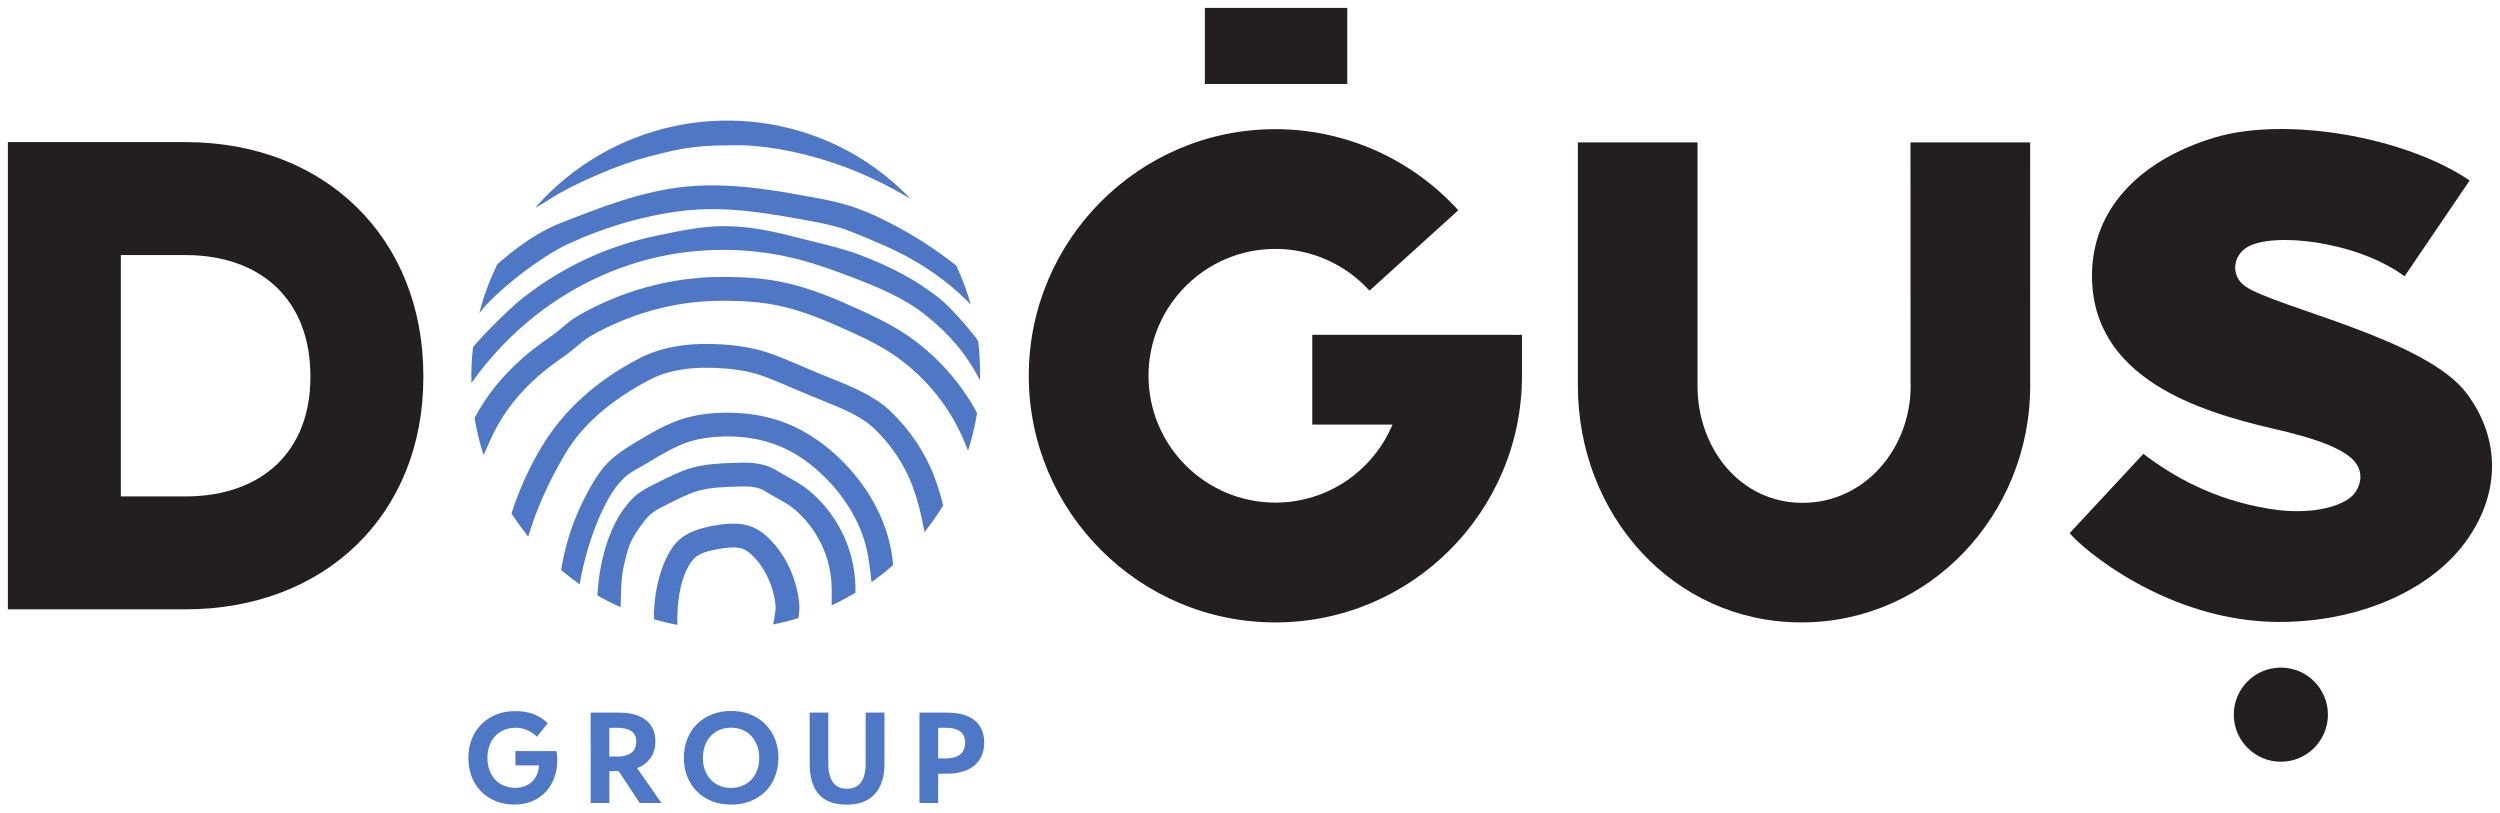 <?xml version="1.0" encoding="UTF-8" standalone="no"?>
<!-- Created with Inkscape (http://www.inkscape.org/) -->

<svg
   xmlns:dc="http://purl.org/dc/elements/1.1/"
   xmlns:cc="http://creativecommons.org/ns#"
   xmlns:rdf="http://www.w3.org/1999/02/22-rdf-syntax-ns#"
   xmlns:svg="http://www.w3.org/2000/svg"
   xmlns="http://www.w3.org/2000/svg"
   xmlns:sodipodi="http://sodipodi.sourceforge.net/DTD/sodipodi-0.dtd"
   xmlns:inkscape="http://www.inkscape.org/namespaces/inkscape"
   width="158.984"
   height="51.672"
   viewBox="0 0 42.065 13.672"
   version="1.1"
   id="svg4897"
   inkscape:version="0.92.0 r15299"
   sodipodi:docname="dogus.svg">
  <defs
     id="defs4891">
    <clipPath
       id="clipPath4649"
       clipPathUnits="userSpaceOnUse">
      <path
         inkscape:connector-curvature="0"
         id="path4647"
         d="M 0,0 H 595.276 V 793.701 H 0 Z" />
    </clipPath>
    <clipPath
       id="clipPath4623"
       clipPathUnits="userSpaceOnUse">
      <path
         inkscape:connector-curvature="0"
         id="path4621"
         d="M 0,0 H 595.276 V 793.701 H 0 Z" />
    </clipPath>
  </defs>
  <sodipodi:namedview
     id="base"
     pagecolor="#ffffff"
     bordercolor="#666666"
     borderopacity="1.0"
     inkscape:pageopacity="0.0"
     inkscape:pageshadow="2"
     inkscape:zoom="5.6777791"
     inkscape:cx="78.99214"
     inkscape:cy="25.336144"
     inkscape:document-units="mm"
     inkscape:current-layer="layer1"
     showgrid="false"
     fit-margin-top="0"
     fit-margin-left="0"
     fit-margin-right="0"
     fit-margin-bottom="0"
     units="px"
     inkscape:window-width="1280"
     inkscape:window-height="744"
     inkscape:window-x="-4"
     inkscape:window-y="-4"
     inkscape:window-maximized="1" />
  <g
     inkscape:label="Layer 1"
     inkscape:groupmode="layer"
     id="layer1"
     transform="translate(-100.808,-211.413)">
    <g
       id="g5062"
       transform="translate(0.132,-0.132)">
      <path
         d="m 103.794,213.936 h -2.986 v 7.862 h 2.986 c 2.358,0 4.005,-1.604 4.005,-3.901 v -0.03 c 0,-2.314 -1.647,-3.931 -4.005,-3.931 m 2.104,3.961 c 0,1.234 -0.806,2.001 -2.104,2.001 h -1.085 v -4.061 h 1.085 c 1.298,0 2.104,0.778 2.104,2.031 z"
         style="fill:#231f20;fill-opacity:1;fill-rule:nonzero;stroke:none;stroke-width:0.353"
         id="path4627"
         inkscape:connector-curvature="0" />
      <path
         d="m 139.038,222.011 c -1.898,0 -3.336,-1.245 -3.538,-1.495 l 1.241,-1.334 c 0.502,0.38 1.168,0.767 2.115,0.924 0.752,0.124 1.302,-0.058 1.45,-0.277 0.124,-0.185 0.132,-0.418 -0.092,-0.597 -0.219,-0.176 -0.606,-0.315 -1.241,-0.463 l -0.073,-0.017 c -1.22,-0.287 -3.024,-0.839 -3.024,-2.57 0,-1.076 0.749,-1.922 2.054,-2.32 1.187,-0.362 3.197,-0.026 4.301,0.72 l -1.095,1.612 c -0.801,-0.591 -2.213,-0.75 -2.648,-0.49 -0.249,0.149 -0.278,0.491 -0.029,0.661 0.519,0.355 3.039,0.884 3.723,1.801 0.579,0.776 0.566,1.706 -0.031,2.512 -0.599,0.809 -1.793,1.332 -3.114,1.332"
         style="fill:#231f20;fill-opacity:1;fill-rule:nonzero;stroke:none;stroke-width:0.353"
         id="path4631"
         inkscape:connector-curvature="0" />
      <path
         d="m 139.846,223.57 c 0,-0.437 -0.355,-0.792 -0.792,-0.792 -0.437,0 -0.792,0.355 -0.792,0.792 0,0.437 0.355,0.792 0.792,0.792 0.437,0 0.792,-0.355 0.792,-0.792"
         style="fill:#231f20;fill-opacity:1;fill-rule:nonzero;stroke:none;stroke-width:0.353"
         id="path4635"
         inkscape:connector-curvature="0" />
      <path
         d="m 122.756,217.178 v 1.511 h 1.35 c -0.322,0.77 -1.083,1.313 -1.97,1.313 -1.177,0 -2.135,-0.957 -2.135,-2.135 0,-1.177 0.958,-2.134 2.135,-2.134 0.602,0 1.179,0.256 1.583,0.703 l 1.494,-1.353 c -0.786,-0.867 -1.907,-1.365 -3.078,-1.365 -2.288,0 -4.149,1.862 -4.149,4.15 0,2.288 1.861,4.15 4.149,4.15 2.288,0 4.15,-1.861 4.15,-4.15 v -0.689 z"
         style="fill:#231f20;fill-opacity:1;fill-rule:nonzero;stroke:none;stroke-width:0.353"
         id="path4639"
         inkscape:connector-curvature="0" />
      <path
         inkscape:connector-curvature="0"
         id="path4641"
         style="fill:#231f20;fill-opacity:1;fill-rule:nonzero;stroke:none;stroke-width:0.353"
         d="m 120.949,212.958 h 2.396 v -1.28 h -2.396 z" />
      <path
         d="m 134.835,213.941 h -2.013 l 7.1e-4,4.05 0.002,0.048 c 0,1.05 -0.769,1.967 -1.819,1.967 -1.05,0 -1.767,-0.917 -1.767,-1.967 v -4.098 h -2.013 v 4.098 c 0,2.16 1.6,3.979 3.76,3.979 2.16,0 3.851,-1.819 3.851,-3.979 0,-0.026 -3.5e-4,-0.051 -0.001,-0.07 z"
         style="fill:#231f20;fill-opacity:1;fill-rule:nonzero;stroke:none;stroke-width:0.353"
         id="path4653"
         inkscape:connector-curvature="0" />
      <path
         d="m 109.348,224.183 h 0.689 c 0.005,0.024 0.01,0.05 0.012,0.078 0.002,0.028 0.003,0.054 0.003,0.078 0,0.11 -0.018,0.21 -0.053,0.302 -0.036,0.092 -0.085,0.17 -0.148,0.236 -0.064,0.065 -0.139,0.116 -0.227,0.152 -0.088,0.036 -0.184,0.054 -0.29,0.054 -0.113,0 -0.217,-0.019 -0.311,-0.056 -0.095,-0.037 -0.177,-0.09 -0.246,-0.158 -0.069,-0.068 -0.123,-0.151 -0.162,-0.248 -0.038,-0.097 -0.058,-0.205 -0.058,-0.323 0,-0.117 0.019,-0.224 0.058,-0.32 0.039,-0.097 0.093,-0.179 0.163,-0.249 0.07,-0.07 0.153,-0.123 0.249,-0.162 0.096,-0.038 0.202,-0.057 0.318,-0.057 0.229,0 0.412,0.068 0.547,0.205 l -0.182,0.226 c -0.048,-0.047 -0.102,-0.084 -0.162,-0.11 -0.06,-0.027 -0.126,-0.04 -0.2,-0.04 -0.069,0 -0.132,0.012 -0.19,0.036 -0.058,0.024 -0.108,0.058 -0.149,0.102 -0.042,0.044 -0.074,0.097 -0.097,0.159 -0.023,0.062 -0.035,0.131 -0.035,0.207 0,0.079 0.012,0.149 0.035,0.211 0.024,0.062 0.056,0.115 0.097,0.159 0.042,0.044 0.091,0.078 0.149,0.101 0.058,0.023 0.12,0.035 0.188,0.035 0.055,0 0.107,-0.009 0.155,-0.026 0.048,-0.018 0.089,-0.042 0.125,-0.075 0.035,-0.033 0.063,-0.072 0.083,-0.118 0.02,-0.047 0.032,-0.099 0.035,-0.158 h -0.395 z"
         style="fill:#4e78c5;fill-opacity:1;fill-rule:nonzero;stroke:none;stroke-width:0.353"
         id="path4657"
         inkscape:connector-curvature="0" />
      <path
         d="m 110.614,223.536 h 0.481 c 0.09,0 0.173,0.01 0.247,0.029 0.074,0.02 0.139,0.05 0.192,0.089 0.054,0.039 0.095,0.089 0.125,0.149 0.029,0.06 0.044,0.13 0.044,0.21 0,0.119 -0.028,0.214 -0.082,0.289 -0.055,0.074 -0.13,0.131 -0.226,0.167 l 0.41,0.587 h -0.365 l -0.355,-0.536 h -0.006 -0.15 v 0.536 h -0.314 z m 0.314,0.255 v 0.484 h 0.135 c 0.1,0 0.178,-0.021 0.234,-0.062 0.056,-0.042 0.085,-0.105 0.085,-0.192 0,-0.077 -0.028,-0.135 -0.083,-0.173 -0.055,-0.038 -0.132,-0.057 -0.229,-0.057 z"
         style="fill:#4e78c5;fill-opacity:1;fill-rule:nonzero;stroke:none;stroke-width:0.353"
         id="path4661"
         inkscape:connector-curvature="0" />
      <path
         d="m 112.978,225.084 c -0.116,0 -0.224,-0.019 -0.321,-0.057 -0.097,-0.038 -0.181,-0.091 -0.251,-0.161 -0.07,-0.069 -0.125,-0.152 -0.164,-0.248 -0.039,-0.097 -0.059,-0.204 -0.059,-0.322 0,-0.117 0.019,-0.224 0.058,-0.32 0.039,-0.097 0.093,-0.18 0.164,-0.249 0.07,-0.07 0.154,-0.123 0.251,-0.162 0.097,-0.038 0.204,-0.057 0.321,-0.057 0.117,0 0.224,0.019 0.321,0.057 0.097,0.038 0.181,0.092 0.252,0.162 0.07,0.07 0.125,0.153 0.164,0.249 0.039,0.096 0.059,0.203 0.059,0.32 0,0.118 -0.019,0.225 -0.059,0.322 -0.038,0.096 -0.093,0.179 -0.163,0.248 -0.07,0.069 -0.154,0.122 -0.252,0.161 -0.097,0.038 -0.204,0.057 -0.321,0.057 m -0.004,-0.281 c 0.069,0 0.132,-0.012 0.191,-0.036 0.059,-0.024 0.109,-0.058 0.151,-0.101 0.042,-0.044 0.075,-0.096 0.099,-0.158 0.025,-0.062 0.036,-0.131 0.036,-0.207 0,-0.078 -0.011,-0.148 -0.036,-0.211 -0.024,-0.064 -0.057,-0.117 -0.099,-0.162 -0.042,-0.044 -0.093,-0.079 -0.151,-0.103 -0.059,-0.024 -0.122,-0.036 -0.191,-0.036 -0.068,0 -0.131,0.012 -0.188,0.036 -0.058,0.024 -0.108,0.058 -0.15,0.103 -0.042,0.044 -0.075,0.098 -0.098,0.162 -0.023,0.064 -0.035,0.134 -0.035,0.211 0,0.076 0.012,0.145 0.036,0.207 0.024,0.062 0.057,0.115 0.098,0.158 0.042,0.044 0.091,0.078 0.149,0.101 0.058,0.024 0.12,0.036 0.188,0.036"
         style="fill:#4e78c5;fill-opacity:1;fill-rule:nonzero;stroke:none;stroke-width:0.353"
         id="path4665"
         inkscape:connector-curvature="0" />
      <path
         d="m 114.299,223.536 h 0.314 v 0.859 c 0,0.137 0.026,0.241 0.078,0.313 0.051,0.072 0.129,0.108 0.235,0.108 0.106,0 0.185,-0.036 0.237,-0.108 0.052,-0.072 0.078,-0.176 0.078,-0.315 v -0.857 h 0.317 v 0.857 c 0,0.223 -0.054,0.393 -0.162,0.512 -0.108,0.119 -0.264,0.179 -0.47,0.179 -0.214,0 -0.373,-0.059 -0.474,-0.175 -0.102,-0.117 -0.153,-0.289 -0.153,-0.516 z"
         style="fill:#4e78c5;fill-opacity:1;fill-rule:nonzero;stroke:none;stroke-width:0.353"
         id="path4669"
         inkscape:connector-curvature="0" />
      <path
         d="m 116.147,223.536 h 0.481 c 0.09,0 0.173,0.01 0.247,0.031 0.074,0.021 0.139,0.051 0.192,0.092 0.053,0.041 0.095,0.092 0.124,0.155 0.03,0.063 0.045,0.136 0.045,0.22 0,0.09 -0.015,0.169 -0.046,0.235 -0.031,0.066 -0.074,0.121 -0.129,0.165 -0.055,0.043 -0.121,0.076 -0.198,0.097 -0.076,0.021 -0.161,0.032 -0.252,0.032 h -0.15 v 0.494 h -0.314 z m 0.314,0.255 v 0.515 h 0.135 c 0.1,0 0.178,-0.021 0.234,-0.065 0.056,-0.044 0.085,-0.11 0.085,-0.199 0,-0.086 -0.028,-0.149 -0.084,-0.19 -0.056,-0.041 -0.132,-0.061 -0.229,-0.061 z"
         style="fill:#4e78c5;fill-opacity:1;fill-rule:nonzero;stroke:none;stroke-width:0.353"
         id="path4673"
         inkscape:connector-curvature="0" />
      <path
         d="m 114.122,221.695 c -0.021,-0.253 -0.112,-0.531 -0.249,-0.76 -0.082,-0.137 -0.305,-0.465 -0.616,-0.549 -0.109,-0.03 -0.235,-0.037 -0.363,-0.025 -0.053,0.004 -0.11,0.012 -0.173,0.023 -0.22,0.038 -0.47,0.094 -0.652,0.277 -0.17,0.17 -0.393,0.64 -0.391,1.305 0.131,0.037 0.262,0.069 0.396,0.093 -0.019,-0.708 0.193,-1.029 0.279,-1.115 0.099,-0.1 0.27,-0.137 0.437,-0.165 0.053,-0.009 0.098,-0.015 0.14,-0.019 0.081,-0.007 0.161,-0.004 0.224,0.013 0.112,0.03 0.263,0.178 0.377,0.368 0.105,0.176 0.178,0.397 0.194,0.588 0.006,0.067 -0.008,0.145 -0.023,0.228 -0.006,0.031 -0.011,0.062 -0.017,0.095 0.143,-0.028 0.285,-0.064 0.425,-0.106 0.012,-0.078 0.021,-0.162 0.014,-0.25"
         style="fill:#4e78c5;fill-opacity:1;fill-rule:nonzero;stroke:none;stroke-width:0.353"
         id="path4677"
         inkscape:connector-curvature="0" />
      <path
         d="m 114.988,220.875 c -0.116,-0.414 -0.363,-0.796 -0.696,-1.073 -0.113,-0.095 -0.231,-0.159 -0.344,-0.222 -0.062,-0.035 -0.121,-0.067 -0.178,-0.103 -0.201,-0.129 -0.407,-0.147 -0.583,-0.147 -0.056,0 -0.113,0.002 -0.171,0.004 -0.217,0.008 -0.461,0.016 -0.701,0.084 -0.191,0.054 -0.368,0.144 -0.539,0.229 l -0.073,0.036 c -0.112,0.055 -0.238,0.118 -0.348,0.216 -0.067,0.06 -0.12,0.126 -0.164,0.183 -0.272,0.355 -0.435,0.919 -0.463,1.482 0.127,0.073 0.258,0.139 0.391,0.198 0.006,-0.253 0.008,-0.482 0.045,-0.656 0.078,-0.364 0.116,-0.484 0.345,-0.781 0.033,-0.042 0.071,-0.09 0.113,-0.127 0.07,-0.062 0.166,-0.11 0.26,-0.156 l 0.074,-0.037 c 0.156,-0.078 0.316,-0.159 0.47,-0.202 0.192,-0.054 0.403,-0.062 0.606,-0.069 0.053,-0.002 0.105,-0.004 0.156,-0.004 0.142,0 0.259,0.014 0.367,0.083 0.068,0.044 0.135,0.081 0.201,0.117 0.101,0.056 0.198,0.109 0.28,0.178 0.271,0.227 0.472,0.538 0.567,0.875 0.044,0.155 0.067,0.317 0.067,0.48 v 0.268 c 0.136,-0.064 0.269,-0.135 0.4,-0.213 v -0.055 c 0,-0.2 -0.028,-0.398 -0.081,-0.588"
         style="fill:#4e78c5;fill-opacity:1;fill-rule:nonzero;stroke:none;stroke-width:0.353"
         id="path4681"
         inkscape:connector-curvature="0" />
      <path
         d="m 114.878,219.333 c -0.3,-0.308 -0.63,-0.533 -0.981,-0.67 -0.297,-0.115 -0.626,-0.174 -0.98,-0.174 h -0.016 c -0.024,0 -0.049,3.5e-4 -0.074,0.001 -0.252,0.007 -0.474,0.042 -0.677,0.107 -0.286,0.092 -0.538,0.245 -0.781,0.392 -0.154,0.093 -0.328,0.2 -0.471,0.347 -0.126,0.13 -0.219,0.283 -0.294,0.416 -0.107,0.192 -0.193,0.371 -0.261,0.548 -0.105,0.271 -0.181,0.556 -0.226,0.837 0.102,0.086 0.206,0.166 0.314,0.241 0.035,-0.256 0.144,-0.663 0.266,-0.978 0.061,-0.159 0.132,-0.312 0.23,-0.488 0.065,-0.116 0.144,-0.217 0.237,-0.313 0.108,-0.111 0.272,-0.182 0.412,-0.268 0.223,-0.135 0.454,-0.275 0.695,-0.353 0.167,-0.053 0.352,-0.082 0.566,-0.088 0.023,-3.5e-4 0.044,-0.001 0.066,-0.001 h 0.014 c 0.303,0 0.584,0.049 0.835,0.147 0.297,0.115 0.58,0.309 0.839,0.576 0.391,0.4 0.64,0.885 0.703,1.367 0.016,0.123 0.029,0.173 0.045,0.362 0.125,-0.088 0.247,-0.184 0.364,-0.288 -0.004,-0.042 -0.007,-0.084 -0.013,-0.126 -0.074,-0.566 -0.362,-1.132 -0.812,-1.594"
         style="fill:#4e78c5;fill-opacity:1;fill-rule:nonzero;stroke:none;stroke-width:0.353"
         id="path4685"
         inkscape:connector-curvature="0" />
      <path
         d="m 115.656,218.461 c -0.276,-0.261 -0.663,-0.416 -1.004,-0.553 -0.077,-0.031 -0.152,-0.061 -0.224,-0.091 l -0.382,-0.162 c -0.224,-0.095 -0.457,-0.194 -0.709,-0.247 -0.137,-0.029 -0.279,-0.049 -0.42,-0.061 -0.62,-0.05 -1.099,0.026 -1.494,0.233 -0.73,0.38 -1.242,0.866 -1.587,1.407 -0.097,0.152 -0.376,0.625 -0.554,1.201 0,0 0.18,0.263 0.282,0.388 0.201,-0.682 0.523,-1.226 0.617,-1.387 0.285,-0.487 0.765,-0.909 1.426,-1.254 0.328,-0.171 0.737,-0.232 1.277,-0.189 0.125,0.01 0.25,0.028 0.371,0.053 0.213,0.045 0.418,0.132 0.634,0.224 l 0.382,0.162 c 0.074,0.032 0.152,0.063 0.231,0.095 0.323,0.129 0.658,0.263 0.879,0.472 0.284,0.269 0.514,0.611 0.646,0.964 0.088,0.238 0.156,0.497 0.204,0.784 0.116,-0.145 0.22,-0.296 0.315,-0.451 -0.041,-0.165 -0.088,-0.322 -0.145,-0.472 -0.152,-0.409 -0.417,-0.805 -0.745,-1.115"
         style="fill:#4e78c5;fill-opacity:1;fill-rule:nonzero;stroke:none;stroke-width:0.353"
         id="path4689"
         inkscape:connector-curvature="0" />
      <path
         d="m 115.765,217.075 c -0.211,-0.126 -0.436,-0.231 -0.63,-0.32 -0.38,-0.174 -0.826,-0.367 -1.296,-0.463 -0.277,-0.057 -0.574,-0.084 -0.935,-0.087 l -0.054,-3.5e-4 -0.069,3.5e-4 c -0.821,0.007 -1.642,0.231 -2.372,0.649 -0.111,0.064 -0.198,0.137 -0.281,0.208 -0.054,0.046 -0.105,0.089 -0.161,0.128 -0.192,0.133 -0.351,0.25 -0.505,0.386 -0.333,0.295 -0.599,0.624 -0.789,0.979 -0.004,0.008 -0.008,0.015 -0.012,0.024 0.035,0.211 0.085,0.421 0.152,0.626 0.005,-0.011 0.009,-0.021 0.013,-0.031 0.066,-0.151 0.127,-0.292 0.2,-0.429 0.168,-0.313 0.403,-0.604 0.702,-0.868 0.139,-0.123 0.288,-0.231 0.467,-0.357 0.071,-0.05 0.132,-0.101 0.191,-0.151 0.073,-0.062 0.143,-0.121 0.222,-0.166 0.671,-0.385 1.424,-0.591 2.177,-0.597 l 0.066,-3.5e-4 0.05,3.5e-4 c 0.335,0.002 0.607,0.027 0.858,0.078 0.429,0.088 0.85,0.271 1.21,0.435 0.193,0.088 0.397,0.183 0.59,0.299 0.598,0.359 1.075,0.911 1.342,1.555 0.014,0.032 0.027,0.065 0.04,0.097 0.008,0.019 0.015,0.039 0.023,0.059 0.067,-0.208 0.117,-0.421 0.152,-0.635 -0.313,-0.582 -0.782,-1.078 -1.35,-1.419"
         style="fill:#4e78c5;fill-opacity:1;fill-rule:nonzero;stroke:none;stroke-width:0.353"
         id="path4693"
         inkscape:connector-curvature="0" />
      <path
         d="m 116.492,216.574 c -0.413,-0.335 -0.879,-0.561 -1.344,-0.739 -0.291,-0.111 -0.654,-0.189 -0.982,-0.274 -0.425,-0.11 -0.817,-0.205 -1.261,-0.21 l -0.06,-7.1e-4 c -0.373,0 -0.754,0.085 -1.117,0.16 -0.822,0.17 -1.579,0.518 -2.257,1.05 -0.29,0.228 -0.833,0.799 -0.837,0.832 -0.023,0.199 -0.031,0.399 -0.026,0.598 0.301,-0.425 0.663,-0.811 1.081,-1.139 0.63,-0.495 1.366,-0.84 2.128,-0.997 0.337,-0.07 0.684,-0.105 1.029,-0.105 h 0.056 c 0.411,0.005 0.82,0.059 1.212,0.161 0.309,0.08 0.611,0.19 0.891,0.297 0.435,0.166 0.891,0.352 1.258,0.651 0.363,0.294 0.646,0.595 0.902,1.085 0.007,-0.22 -0.004,-0.44 -0.031,-0.658 -0.004,-0.032 -0.409,-0.523 -0.643,-0.713"
         style="fill:#4e78c5;fill-opacity:1;fill-rule:nonzero;stroke:none;stroke-width:0.353"
         id="path4697"
         inkscape:connector-curvature="0" />
      <path
         d="m 114.949,215.001 c -0.222,-0.068 -0.456,-0.111 -0.644,-0.145 -0.467,-0.086 -0.925,-0.164 -1.395,-0.186 -0.236,-0.011 -0.46,-0.007 -0.67,0.013 -0.755,0.072 -1.456,0.349 -2.134,0.616 -0.409,0.162 -0.746,0.418 -1.061,0.69 -0.131,0.266 -0.233,0.544 -0.305,0.827 0.279,-0.373 1.042,-0.958 1.494,-1.166 0.63,-0.29 1.345,-0.503 2.043,-0.569 0.191,-0.018 0.397,-0.022 0.613,-0.012 0.445,0.021 0.888,0.097 1.342,0.18 0.225,0.041 0.413,0.077 0.598,0.134 0.181,0.056 0.752,0.298 0.977,0.412 0.609,0.308 0.985,0.648 1.203,0.876 -0.063,-0.224 -0.144,-0.443 -0.243,-0.656 -0.356,-0.282 -0.744,-0.531 -1.16,-0.741 -0.247,-0.125 -0.456,-0.211 -0.66,-0.274"
         style="fill:#4e78c5;fill-opacity:1;fill-rule:nonzero;stroke:none;stroke-width:0.353"
         id="path4701"
         inkscape:connector-curvature="0" />
      <path
         d="m 113.437,213.606 c -0.588,-0.072 -1.188,-0.023 -1.763,0.151 -0.593,0.179 -1.159,0.49 -1.65,0.934 -0.119,0.108 -0.23,0.222 -0.334,0.34 -0.005,0.005 -0.003,0.009 0.003,0.006 0.089,-0.05 0.179,-0.106 0.271,-0.165 0.405,-0.256 1.171,-0.575 1.611,-0.688 0.448,-0.115 0.738,-0.193 1.336,-0.193 0.075,0 0.151,-0.004 0.227,-0.002 0.264,0.005 0.544,0.04 0.855,0.105 0.69,0.146 1.352,0.408 1.97,0.778 0.013,0.008 0.016,0 0.005,-0.011 -0.7,-0.72 -1.598,-1.142 -2.532,-1.255"
         style="fill:#4e78c5;fill-opacity:1;fill-rule:nonzero;stroke:none;stroke-width:0.353"
         id="path4705"
         inkscape:connector-curvature="0" />
    </g>
  </g>
</svg>
